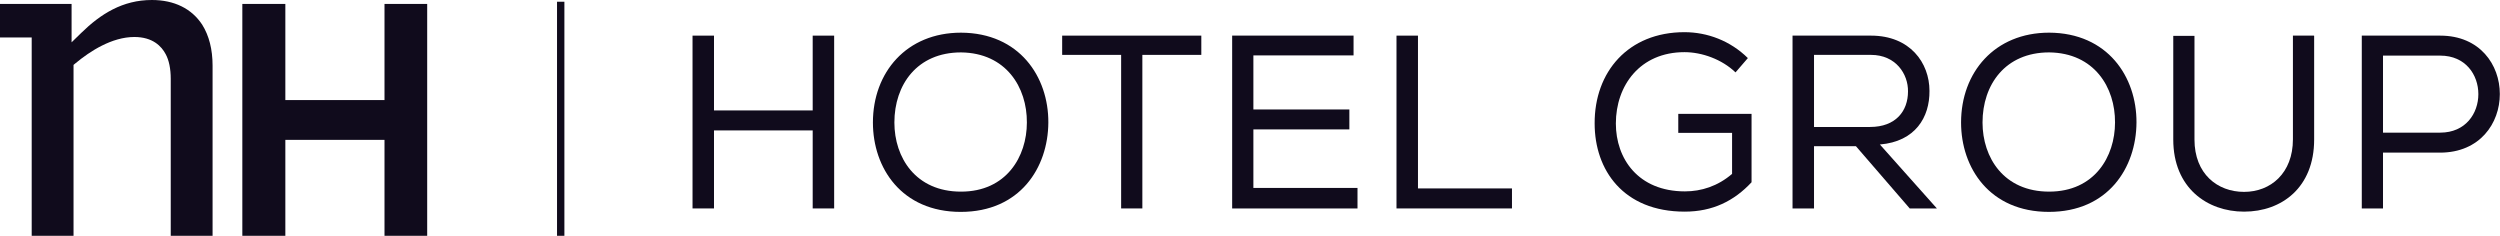 <svg fill="none" height="193" viewBox="0 0 2046 193" width="2046" xmlns="http://www.w3.org/2000/svg"><g clip-rule="evenodd" fill="#100b1c" fill-rule="evenodd"><path d="m665.107 106.733h-80.768v63.851h-17.569v-141.428h17.569v61.22h80.768v-61.22h17.566v141.428h-17.566z"/><path d="m857.961 100.278c-.202 36.951-23.223 73.132-71.681 73.132-48.465 0-71.885-35.975-71.885-73.132 0-41.026 27.457-73.541 72.083-73.541 47.856.199 71.685 36.162 71.483 73.541zm-71.48-57.39c-35.943 0-54.519 26.463-54.519 57.383 0 28.677 17.365 56.558 54.519 56.558 37.151 0 53.913-28.683 53.913-56.558.202-28.7-16.964-56.979-53.913-57.383z"/><path d="m869.277 44.913v-15.757h113.878v15.757h-48.254v125.671h-17.367v-125.671z"/><path d="m1008.4 29.156h99.35v16.161h-81.98v44.251h78.55v16.36h-78.55v47.876h85.21v16.78h-102.58z"/><path d="m1160.47 154.208h76.93v16.376h-94.51v-141.428h17.58z"/><path d="m1420.35 59.248c-11.1-10.697-27.46-16.562-41.79-16.562-36.36 0-56.14 27.275-56.14 58.396 0 28.677 18.17 55.545 56.54 55.545 13.33 0 26.86-4.239 38.57-14.329v-33.551h-44.03v-15.551h59.97v55.965c-14.33 15.362-31.89 24.04-54.72 24.04-50.27 0-73.69-34.134-73.69-72.119-.21-42.236 27.46-74.753 73.5-74.753 18.78 0 37.55 7.062 51.89 21.201z"/><path d="m1518.91 119.666h-34.32v50.918h-17.58v-141.428h64.22c31.91 0 47.85 22.225 47.85 45.261.21 21.407-11.51 41.411-40.58 43.834l46.64 52.333h-22.22zm42.6-44.84c.2-14.139-9.89-29.909-30.28-29.909h-46.64v58.994h45.82c21.21 0 31.1-13.126 31.1-29.085z"/><path d="m1748.5 100.273c-.21 36.951-23.23 73.133-71.68 73.133-48.47 0-71.88-35.976-71.88-73.133 0-41.027 27.46-73.541 72.08-73.541 47.86.199 71.68 36.162 71.48 73.541zm-71.48-57.391c-35.94 0-54.52 26.463-54.52 57.383 0 28.677 17.37 56.558 54.52 56.558 37.16 0 53.92-28.683 53.92-56.558.2-28.699-16.97-56.978-53.92-57.383z"/><path d="m1893.9 29.358v84.857c0 39.185-26.46 58.991-57.35 58.991-30.09 0-57.95-19.402-57.95-58.991v-84.857h17.36v84.857c0 28.087 18.78 42.819 40.59 42.819 21.8 0 39.98-15.339 39.98-43.021v-84.857h17.16z"/><path d="m1950.25 170.584h-17.37v-141.428h64.21c65.02 0 65.02 95.554 0 95.756h-46.84zm46.84-125.072h-46.84v63.035h46.84c41.6 0 41.6-63.035 0-63.035z"/><path d="m314.678 192.999v-78.514h-81.149v78.514h-35.204v-189.795h35.204v78.713h81.149v-78.713h34.932v189.795zm-179.071-148.646c2.683 4.919 4.127 11.906 4.127 20.107v128.539h34.236v-139.313c0-13.219-2.847-24.471-8.485-33.477-8.646-13.196-22.91-20.21-41.176-20.21-23.987 0-41.974 11.454-57.835 26.944l-7.892 7.697v-31.436h-58.582v27.474h25.94v162.321h34.242v-139.894l1.68-1.386c11.798-9.789 29.708-21.445 48.086-21.445 15.092 0 22.284 7.646 25.658 14.079z"/><path d="m455.867 1.419h6.03v191.576h-6.03z"/></g></svg>